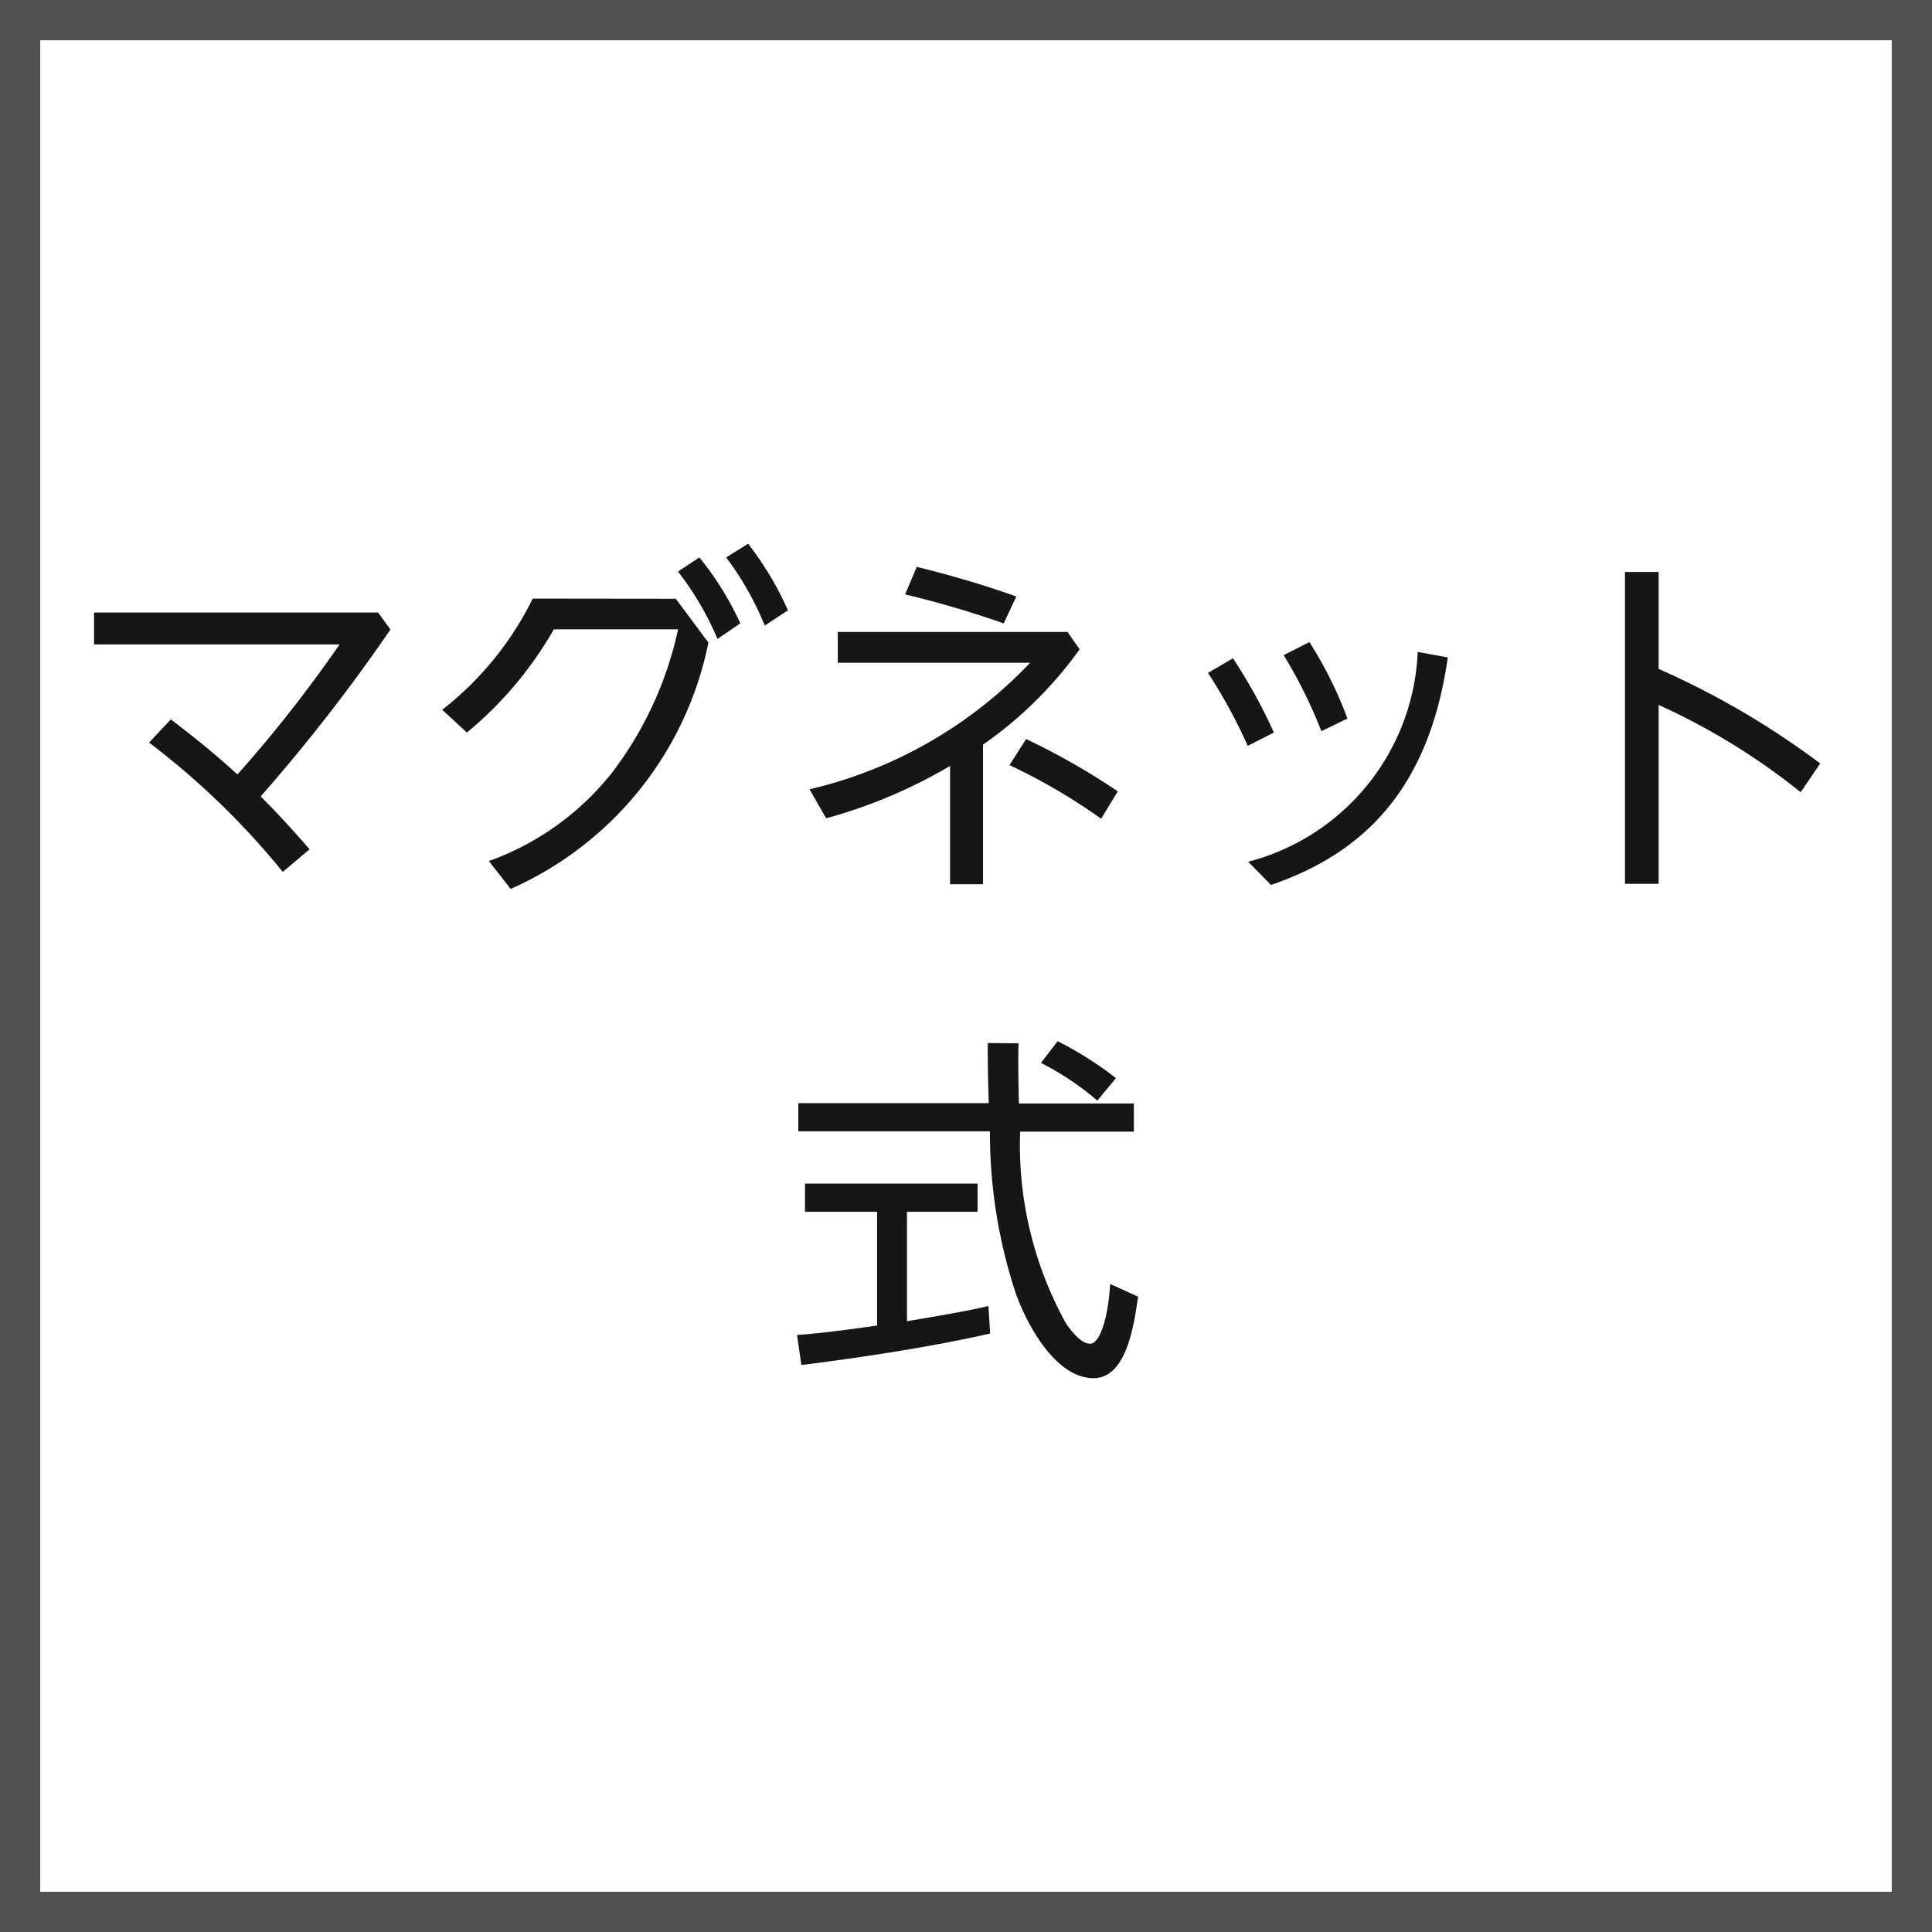 <svg xmlns="http://www.w3.org/2000/svg" width="48" height="48" viewBox="0 0 48 48">
  <g id="icon-mg" transform="translate(-177 -4614)">
    <g id="グループ_13058" data-name="グループ 13058" transform="translate(177 4614)">
      <g id="長方形_2868" data-name="長方形 2868" transform="translate(0)" fill="none" stroke="#515151" stroke-width="1">
        <rect width="48" height="48" stroke="none"/>
        <rect x="0.5" y="0.5" width="47" height="47" fill="none"/>
      </g>
    </g>
    <path id="パス_11999" data-name="パス 11999" d="M6.692,7.6c-.4-.459-.675-.765-1.215-1.314A43.512,43.512,0,0,0,8.7,2.141l-.306-.423H1.337V2.51h6.1A33.357,33.357,0,0,1,4.9,5.741c-.675-.612-1.161-.99-1.656-1.368l-.54.576A19.335,19.335,0,0,1,6.026,8.162Zm5.544-6.228a7.975,7.975,0,0,1-2.25,2.763L10.6,4.7a9.3,9.3,0,0,0,2.16-2.565h3.087A9.014,9.014,0,0,1,14.234,5.66a6.836,6.836,0,0,1-3.087,2.232l.54.693A8.53,8.53,0,0,0,16.6,2.465l-.81-1.089ZM17.042.35A7.533,7.533,0,0,1,18,2.042l.576-.378a7.906,7.906,0,0,0-.99-1.656ZM15.845.7a7.506,7.506,0,0,1,.981,1.674l.567-.387A7.584,7.584,0,0,0,16.376.35ZM23.423,5a9.931,9.931,0,0,0,2.4-2.367l-.3-.432H19.814v.765h4.779A11,11,0,0,1,19.112,6.11l.414.72a12.571,12.571,0,0,0,3.078-1.3V8.468h.819Zm.828-3.681A25.576,25.576,0,0,0,21.776.584l-.288.684a24.435,24.435,0,0,1,2.448.72Zm2.52,4.842a17.457,17.457,0,0,0-2.277-1.3l-.414.648a14.626,14.626,0,0,1,2.277,1.332Zm2.241-2.943A13.069,13.069,0,0,1,30,5.03L30.65,4.7a13.331,13.331,0,0,0-1.017-1.845Zm1.881-.441a11.9,11.9,0,0,1,.936,1.89l.648-.315a10.093,10.093,0,0,0-.945-1.9Zm3.33-.081A5.634,5.634,0,0,1,30.011,7.91l.567.576c2.34-.8,3.933-2.421,4.392-5.652Zm10,2.772a20.455,20.455,0,0,0-4.014-2.349V.71h-.837V8.459h.837V4.013a16.564,16.564,0,0,1,3.528,2.169ZM23.558,18.947c-.342.081-.729.162-2.025.378V16.607h1.755v-.7H19v.7h1.791v2.826c-1.134.162-1.611.207-1.989.234l.108.747c1.719-.216,3.393-.486,4.689-.783Zm-.018-6.534c0,.531.009,1.071.027,1.494H18.833v.7h4.761a12.749,12.749,0,0,0,.612,3.933c.225.7.963,2.2,1.962,2.2.828,0,1.008-1.341,1.107-2.025l-.693-.315c-.054.873-.261,1.485-.5,1.485s-.495-.36-.594-.5a9.136,9.136,0,0,1-1.143-4.77h2.826v-.7H24.314c-.018-.828-.018-1.188-.009-1.494Zm3.186.873a8.9,8.9,0,0,0-1.449-.918l-.414.54a7.032,7.032,0,0,1,1.4.936Z" transform="translate(178 4627.5)" fill="#161616"/>
  </g>
</svg>
